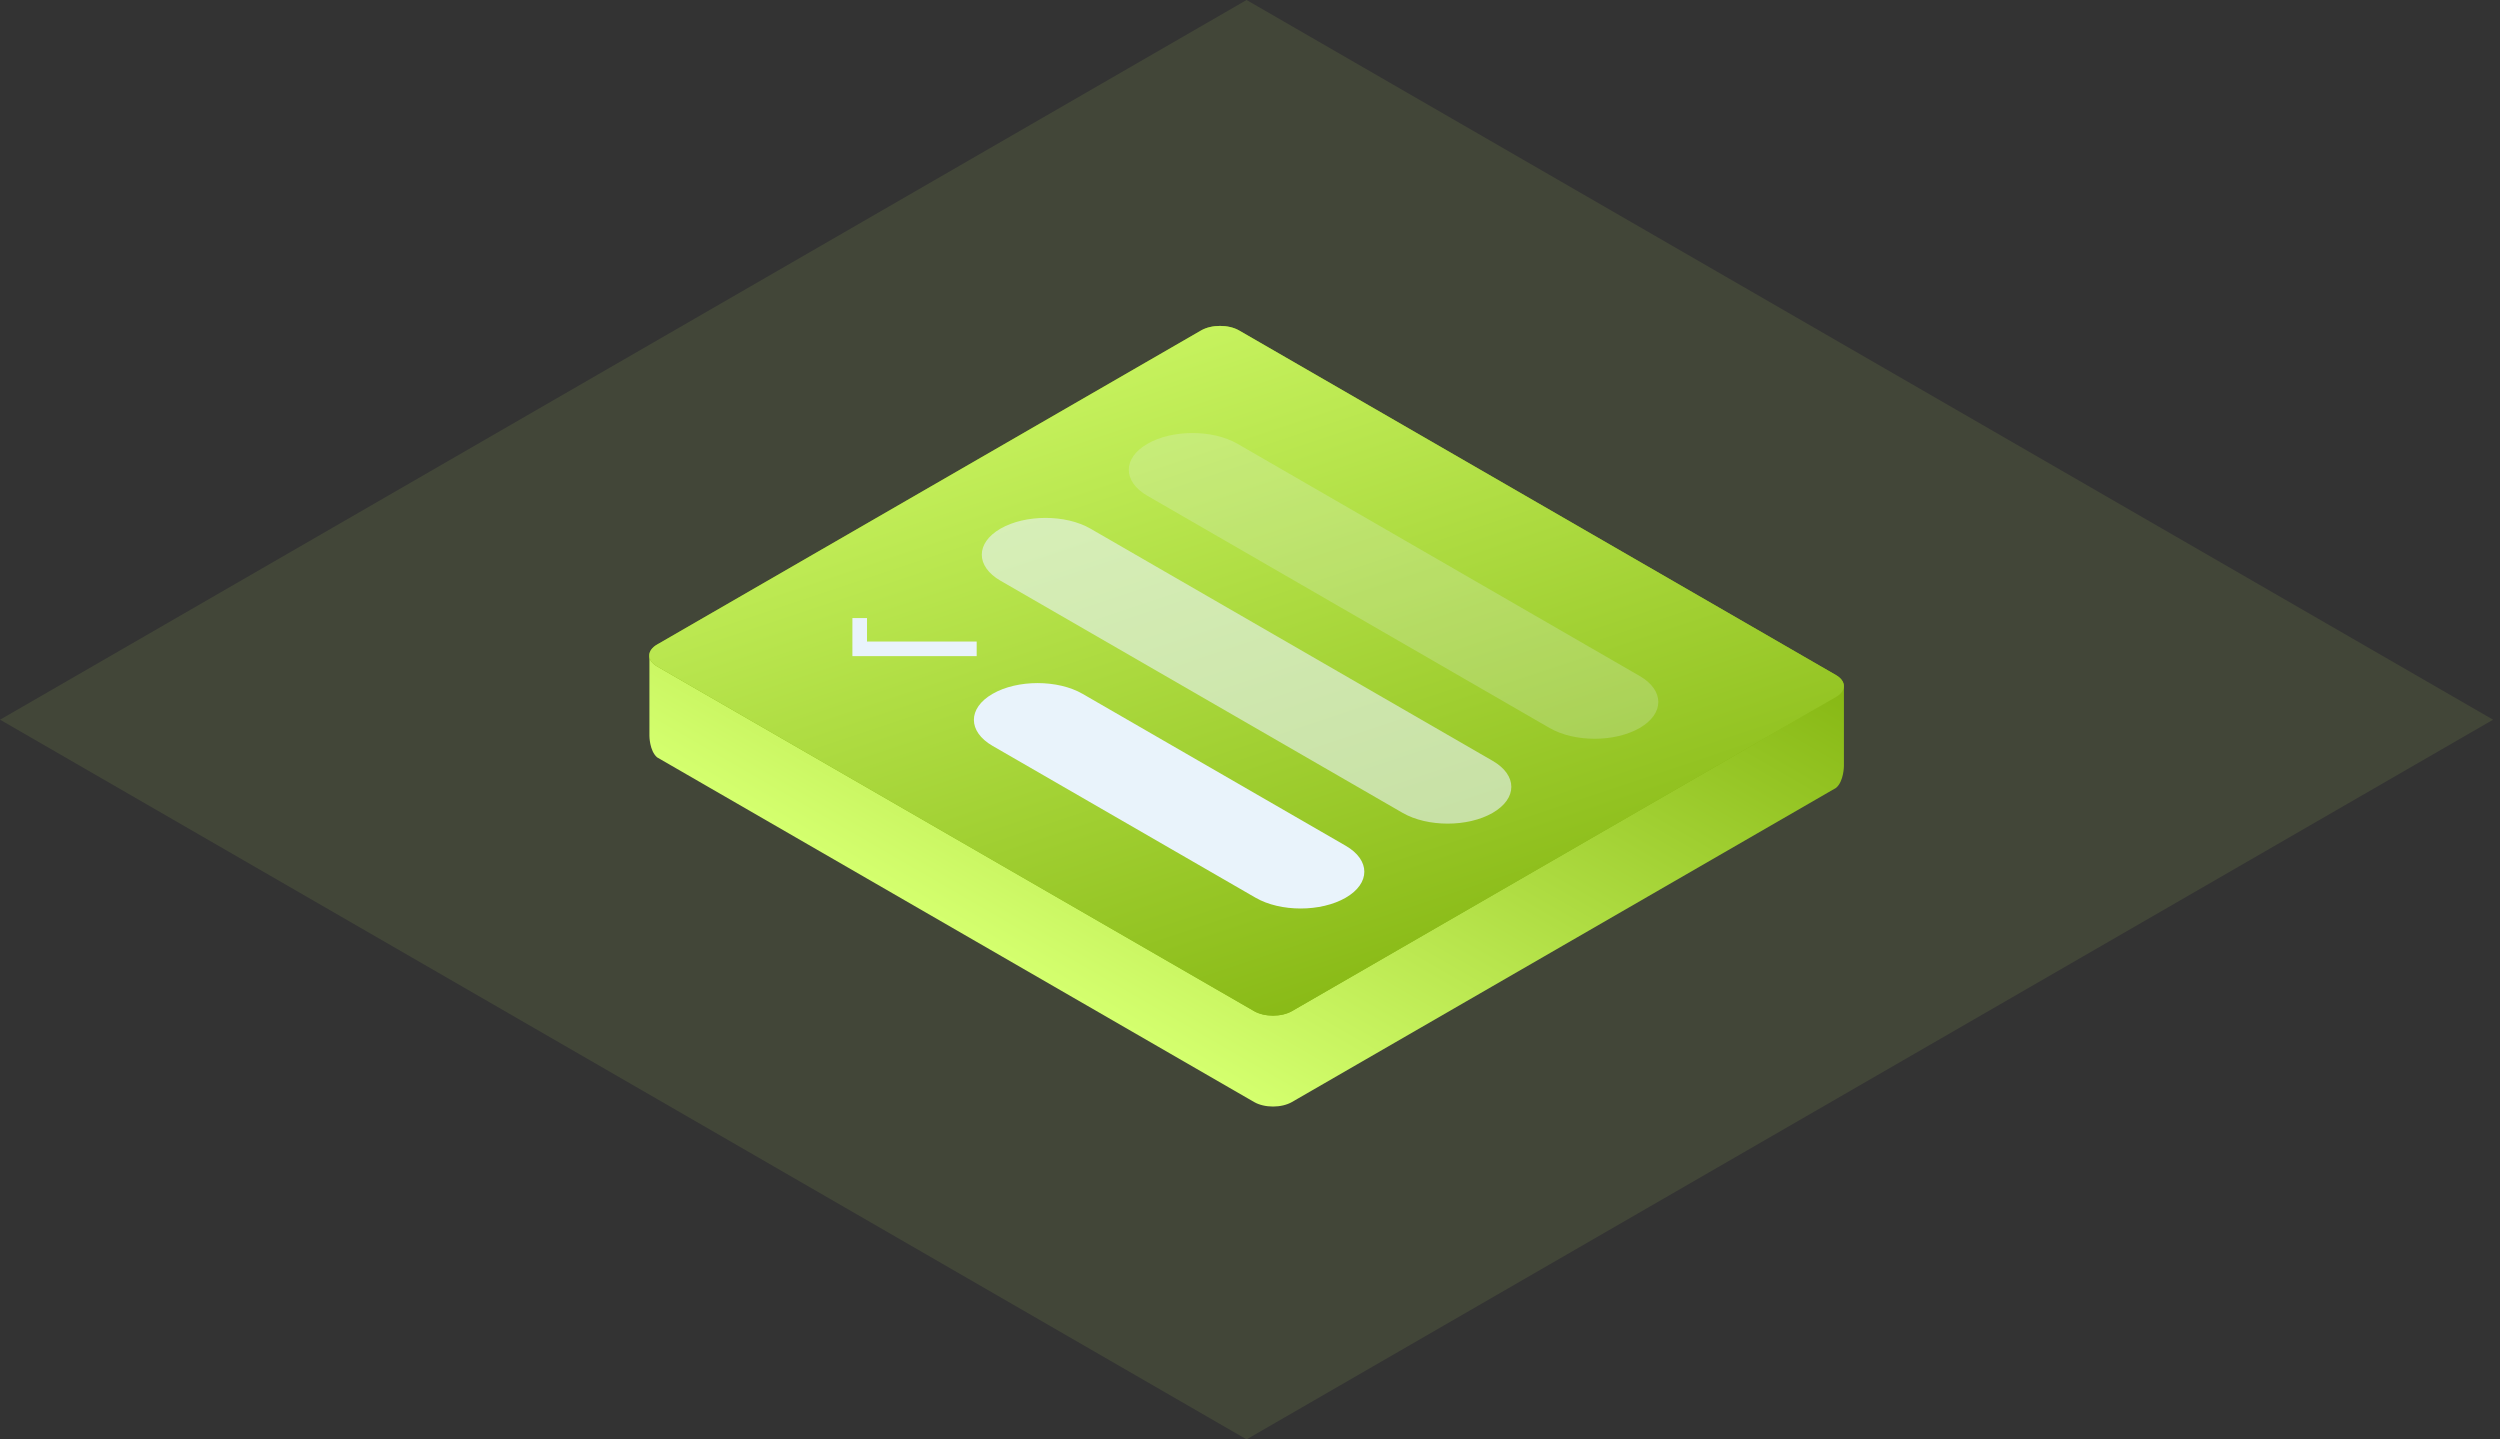 <svg width="330" height="190" viewBox="0 0 330 190" fill="none" xmlns="http://www.w3.org/2000/svg">
<rect x="0" y="0" width="330" height="190" fill="#333333" stroke="none"/>
<rect width="190" height="190" transform="matrix(0.866 0.5 -0.866 0.5 164.547 0)" fill="#CCF865" fill-opacity="0.1"/>
<path d="M242.351 104.005C243.397 103.143 243.397 101.08 243.397 101.08L243.397 90.572L163.553 55.62C162.17 54.821 159.928 54.821 158.545 55.62L85.723 86.642L85.723 97.127C85.723 97.127 85.723 99.096 86.736 99.97L165.534 145.464C166.917 146.262 169.159 146.262 170.542 145.464L242.351 104.005Z" fill="url(#paint0_linear_37795_1878)"/>
<path d="M242.353 89.114L163.555 43.619C162.172 42.821 159.93 42.821 158.547 43.619L86.738 85.079C85.355 85.877 85.355 87.171 86.738 87.97L165.536 133.464C166.919 134.262 169.161 134.262 170.543 133.464L242.353 92.005C243.736 91.206 243.736 89.912 242.353 89.114Z" fill="#87B814"/>
<path d="M242.353 89.114L163.555 43.619C162.172 42.821 159.93 42.821 158.547 43.619L86.738 85.079C85.355 85.877 85.355 87.171 86.738 87.97L165.536 133.464C166.919 134.262 169.161 134.262 170.543 133.464L242.353 92.005C243.736 91.206 243.736 89.912 242.353 89.114Z" fill="url(#paint1_linear_37795_1878)"/>
<path d="M177.629 111.637L142.906 91.59C139.623 89.694 134.299 89.694 131.016 91.59C127.733 93.485 127.733 96.559 131.016 98.454L165.739 118.501C169.022 120.397 174.345 120.397 177.629 118.501C180.912 116.606 180.912 113.532 177.629 111.637Z" fill="#E9F3FB"/>
<path opacity="0.6" d="M197.033 100.433L143.949 69.785C140.666 67.889 135.342 67.889 132.059 69.785C128.776 71.68 128.776 74.754 132.059 76.65L185.143 107.298C188.426 109.193 193.75 109.193 197.033 107.298C200.316 105.402 200.316 102.329 197.033 100.433Z" fill="#E9F3FB"/>
<path opacity="0.22" d="M216.435 89.23L163.351 58.582C160.068 56.686 154.745 56.686 151.461 58.582C148.178 60.477 148.178 63.551 151.461 65.446L204.545 96.095C207.829 97.99 213.152 97.99 216.435 96.095C219.719 94.199 219.719 91.126 216.435 89.23Z" fill="#E9F3FB"/>
<path d="M113.482 82.546L113.481 85.646L127.958 85.646" stroke="#E9F3FB" stroke-width="1.927" stroke-linecap="square"/>
<defs>
<linearGradient id="paint0_linear_37795_1878" x1="207.832" y1="70.039" x2="164.597" y2="144.923" gradientUnits="userSpaceOnUse">
<stop stop-color="#87B814"/>
<stop offset="1" stop-color="#D4FF6E"/>
</linearGradient>
<linearGradient id="paint1_linear_37795_1878" x1="171.91" y1="137.144" x2="135.961" y2="29.527" gradientUnits="userSpaceOnUse">
<stop stop-color="#87B814"/>
<stop offset="1" stop-color="#D4FF6E"/>
</linearGradient>
</defs>
</svg>
